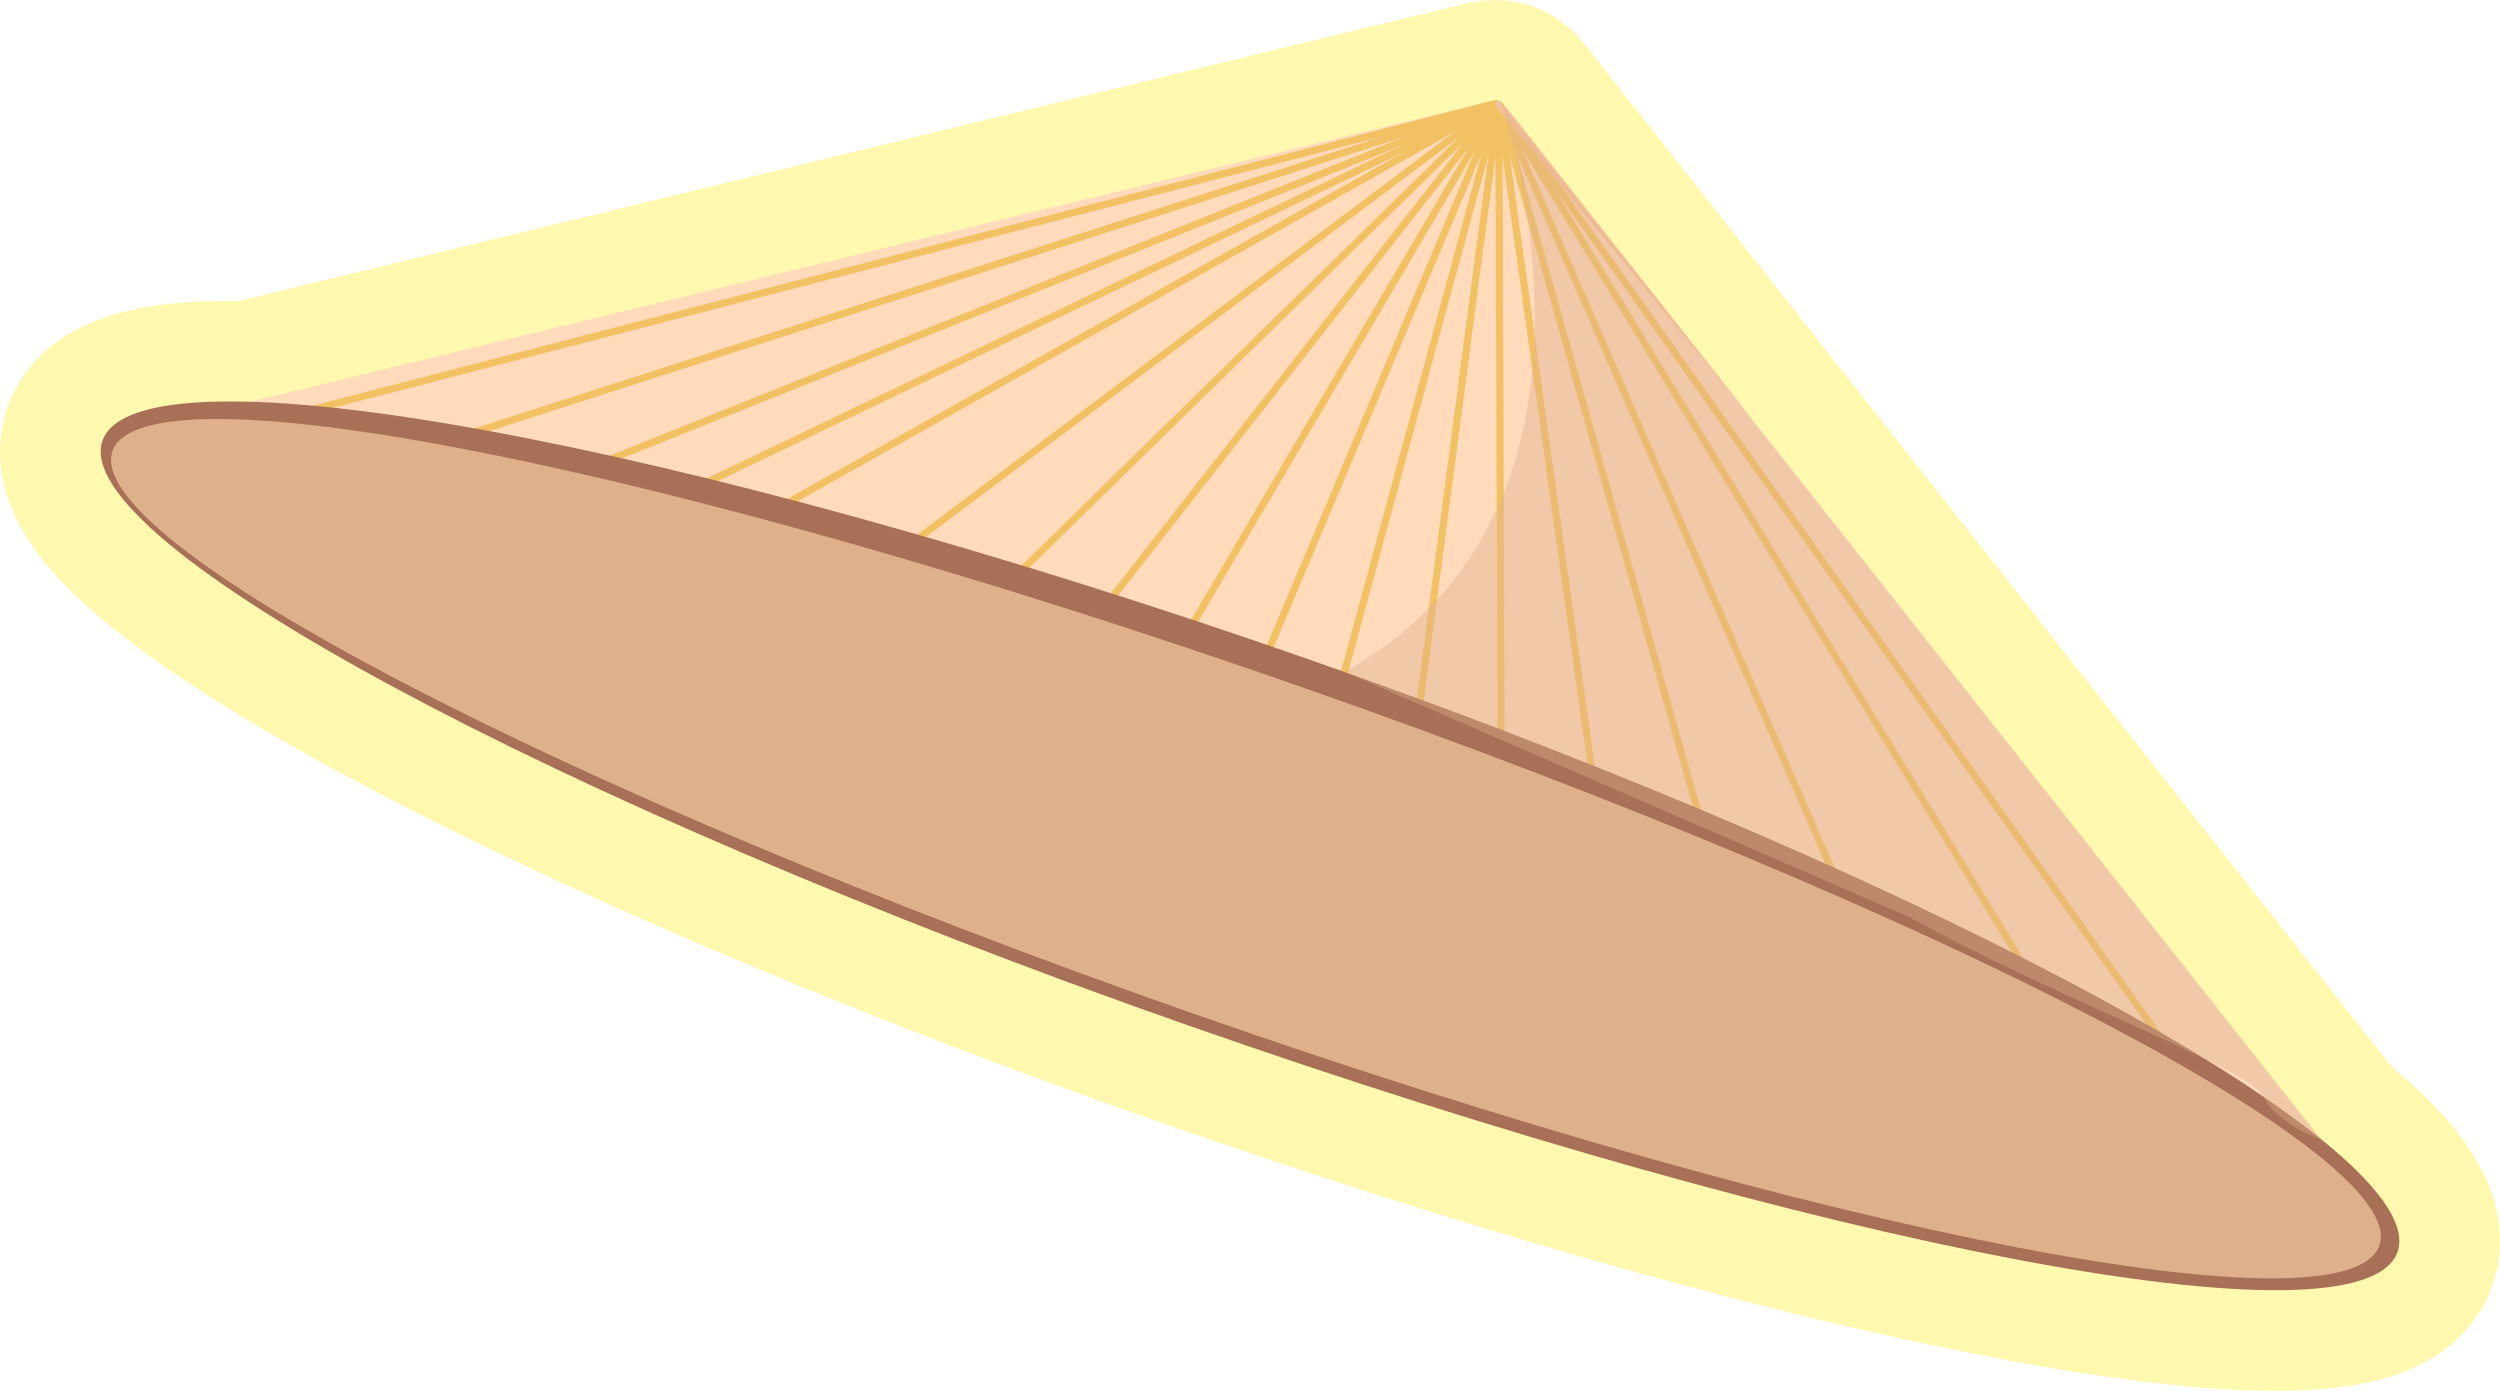 <?xml version="1.0" encoding="iso-8859-1"?>
<!-- Generator: Adobe Illustrator 16.0.0, SVG Export Plug-In . SVG Version: 6.00 Build 0)  -->
<!DOCTYPE svg PUBLIC "-//W3C//DTD SVG 1.1//EN" "http://www.w3.org/Graphics/SVG/1.1/DTD/svg11.dtd">
<svg version="1.1" id="&#x5716;&#x5C64;_1" xmlns="http://www.w3.org/2000/svg" xmlns:xlink="http://www.w3.org/1999/xlink" x="0px"
	 y="0px" width="161.424px" height="89.808px" viewBox="0 0 161.424 89.808" style="enable-background:new 0 0 161.424 89.808;"
	 xml:space="preserve">
<pattern  x="-217.748" y="-376.509" width="64.03" height="64.03" patternUnits="userSpaceOnUse" id="&#x65B0;&#x589E;&#x5716;&#x6A23;&#x8272;&#x7968;_2" viewBox="1.842 -65.872 64.03 64.03" style="overflow:visible;">
	<g>
		<polygon style="fill:none;" points="1.842,-65.872 65.872,-65.872 65.872,-1.842 1.842,-1.842 		"/>
		<g>
			<defs>
				<rect id="SVGID_1_" x="1.843" y="-65.872" width="64.03" height="64.03"/>
			</defs>
			<clipPath id="SVGID_2_">
				<use xlink:href="#SVGID_1_"  style="overflow:visible;"/>
			</clipPath>
			<g style="clip-path:url(#SVGID_2_);">
				<path style="fill:#FFFFFF;" d="M3.685-65.872c0,1.018-0.825,1.842-1.842,1.842S0-64.854,0-65.872s0.825-1.842,1.842-1.842
					S3.685-66.89,3.685-65.872z"/>
				<path style="fill:#FFFFFF;" d="M11.688-65.872c0,1.018-0.825,1.842-1.842,1.842s-1.842-0.825-1.842-1.842
					s0.825-1.842,1.842-1.842S11.688-66.89,11.688-65.872z"/>
				<path style="fill:#FFFFFF;" d="M19.692-65.872c0,1.018-0.825,1.842-1.842,1.842c-1.017,0-1.842-0.825-1.842-1.842
					s0.825-1.842,1.842-1.842C18.867-67.714,19.692-66.89,19.692-65.872z"/>
				<path style="fill:#FFFFFF;" d="M27.696-65.872c0,1.018-0.825,1.842-1.842,1.842s-1.842-0.825-1.842-1.842
					s0.825-1.842,1.842-1.842S27.696-66.89,27.696-65.872z"/>
				<path style="fill:#FFFFFF;" d="M35.7-65.872c0,1.018-0.825,1.842-1.842,1.842c-1.018,0-1.843-0.825-1.843-1.842
					s0.825-1.842,1.843-1.842C34.875-67.714,35.7-66.89,35.7-65.872z"/>
				<path style="fill:#FFFFFF;" d="M43.703-65.872c0,1.018-0.825,1.842-1.842,1.842s-1.842-0.825-1.842-1.842
					s0.825-1.842,1.842-1.842S43.703-66.89,43.703-65.872z"/>
				<path style="fill:#FFFFFF;" d="M51.707-65.872c0,1.018-0.825,1.842-1.842,1.842s-1.843-0.825-1.843-1.842
					s0.825-1.842,1.843-1.842S51.707-66.89,51.707-65.872z"/>
				<path style="fill:#FFFFFF;" d="M59.71-65.872c0,1.018-0.825,1.842-1.842,1.842s-1.842-0.825-1.842-1.842
					s0.825-1.842,1.842-1.842S59.71-66.89,59.71-65.872z"/>
				<path style="fill:#FFFFFF;" d="M67.714-65.872c0,1.018-0.825,1.842-1.842,1.842s-1.842-0.825-1.842-1.842
					s0.825-1.842,1.842-1.842S67.714-66.89,67.714-65.872z"/>
			</g>
			<g style="clip-path:url(#SVGID_2_);">
				<path style="fill:#FFFFFF;" d="M3.685-57.868c0,1.018-0.825,1.842-1.842,1.842S0-56.851,0-57.868s0.825-1.842,1.842-1.842
					S3.685-58.886,3.685-57.868z"/>
				<path style="fill:#FFFFFF;" d="M11.688-57.868c0,1.018-0.825,1.842-1.842,1.842s-1.842-0.825-1.842-1.842
					s0.825-1.842,1.842-1.842S11.688-58.886,11.688-57.868z"/>
				<path style="fill:#FFFFFF;" d="M19.692-57.868c0,1.018-0.825,1.842-1.842,1.842c-1.017,0-1.842-0.825-1.842-1.842
					s0.825-1.842,1.842-1.842C18.867-59.71,19.692-58.886,19.692-57.868z"/>
				<path style="fill:#FFFFFF;" d="M27.696-57.868c0,1.018-0.825,1.842-1.842,1.842s-1.842-0.825-1.842-1.842
					s0.825-1.842,1.842-1.842S27.696-58.886,27.696-57.868z"/>
				<path style="fill:#FFFFFF;" d="M35.7-57.868c0,1.018-0.825,1.842-1.842,1.842c-1.018,0-1.843-0.825-1.843-1.842
					s0.825-1.842,1.843-1.842C34.875-59.71,35.7-58.886,35.7-57.868z"/>
				<path style="fill:#FFFFFF;" d="M43.703-57.868c0,1.018-0.825,1.842-1.842,1.842s-1.842-0.825-1.842-1.842
					s0.825-1.842,1.842-1.842S43.703-58.886,43.703-57.868z"/>
				<path style="fill:#FFFFFF;" d="M51.707-57.868c0,1.018-0.825,1.842-1.842,1.842s-1.843-0.825-1.843-1.842
					s0.825-1.842,1.843-1.842S51.707-58.886,51.707-57.868z"/>
				<path style="fill:#FFFFFF;" d="M59.71-57.868c0,1.018-0.825,1.842-1.842,1.842s-1.842-0.825-1.842-1.842
					s0.825-1.842,1.842-1.842S59.71-58.886,59.71-57.868z"/>
				<path style="fill:#FFFFFF;" d="M67.714-57.868c0,1.018-0.825,1.842-1.842,1.842s-1.842-0.825-1.842-1.842
					s0.825-1.842,1.842-1.842S67.714-58.886,67.714-57.868z"/>
			</g>
			<g style="clip-path:url(#SVGID_2_);">
				<path style="fill:#FFFFFF;" d="M3.685-49.865c0,1.018-0.825,1.843-1.842,1.843S0-48.847,0-49.865s0.825-1.842,1.842-1.842
					S3.685-50.882,3.685-49.865z"/>
				<path style="fill:#FFFFFF;" d="M11.688-49.865c0,1.018-0.825,1.843-1.842,1.843s-1.842-0.825-1.842-1.843
					s0.825-1.842,1.842-1.842S11.688-50.882,11.688-49.865z"/>
				<path style="fill:#FFFFFF;" d="M19.692-49.865c0,1.018-0.825,1.843-1.842,1.843c-1.017,0-1.842-0.825-1.842-1.843
					s0.825-1.842,1.842-1.842C18.867-51.707,19.692-50.882,19.692-49.865z"/>
				<path style="fill:#FFFFFF;" d="M27.696-49.865c0,1.018-0.825,1.843-1.842,1.843s-1.842-0.825-1.842-1.843
					s0.825-1.842,1.842-1.842S27.696-50.882,27.696-49.865z"/>
				<path style="fill:#FFFFFF;" d="M35.7-49.865c0,1.018-0.825,1.843-1.842,1.843c-1.018,0-1.843-0.825-1.843-1.843
					s0.825-1.842,1.843-1.842C34.875-51.707,35.7-50.882,35.7-49.865z"/>
				<path style="fill:#FFFFFF;" d="M43.703-49.865c0,1.018-0.825,1.843-1.842,1.843s-1.842-0.825-1.842-1.843
					s0.825-1.842,1.842-1.842S43.703-50.882,43.703-49.865z"/>
				<path style="fill:#FFFFFF;" d="M51.707-49.865c0,1.018-0.825,1.843-1.842,1.843s-1.843-0.825-1.843-1.843
					s0.825-1.842,1.843-1.842S51.707-50.882,51.707-49.865z"/>
				<path style="fill:#FFFFFF;" d="M59.71-49.865c0,1.018-0.825,1.843-1.842,1.843s-1.842-0.825-1.842-1.843
					s0.825-1.842,1.842-1.842S59.71-50.882,59.71-49.865z"/>
				<path style="fill:#FFFFFF;" d="M67.714-49.865c0,1.018-0.825,1.843-1.842,1.843s-1.842-0.825-1.842-1.843
					s0.825-1.842,1.842-1.842S67.714-50.882,67.714-49.865z"/>
			</g>
			<g style="clip-path:url(#SVGID_2_);">
				<path style="fill:#FFFFFF;" d="M3.685-41.861c0,1.018-0.825,1.842-1.842,1.842S0-40.843,0-41.861s0.825-1.842,1.842-1.842
					S3.685-42.878,3.685-41.861z"/>
				<path style="fill:#FFFFFF;" d="M11.688-41.861c0,1.018-0.825,1.842-1.842,1.842s-1.842-0.825-1.842-1.842
					s0.825-1.842,1.842-1.842S11.688-42.878,11.688-41.861z"/>
				<path style="fill:#FFFFFF;" d="M19.692-41.861c0,1.018-0.825,1.842-1.842,1.842c-1.017,0-1.842-0.825-1.842-1.842
					s0.825-1.842,1.842-1.842C18.867-43.703,19.692-42.878,19.692-41.861z"/>
				<path style="fill:#FFFFFF;" d="M27.696-41.861c0,1.018-0.825,1.842-1.842,1.842s-1.842-0.825-1.842-1.842
					s0.825-1.842,1.842-1.842S27.696-42.878,27.696-41.861z"/>
				<path style="fill:#FFFFFF;" d="M35.7-41.861c0,1.018-0.825,1.842-1.842,1.842c-1.018,0-1.843-0.825-1.843-1.842
					s0.825-1.842,1.843-1.842C34.875-43.703,35.7-42.878,35.7-41.861z"/>
				<path style="fill:#FFFFFF;" d="M43.703-41.861c0,1.018-0.825,1.842-1.842,1.842s-1.842-0.825-1.842-1.842
					s0.825-1.842,1.842-1.842S43.703-42.878,43.703-41.861z"/>
				<path style="fill:#FFFFFF;" d="M51.707-41.861c0,1.018-0.825,1.842-1.842,1.842s-1.843-0.825-1.843-1.842
					s0.825-1.842,1.843-1.842S51.707-42.878,51.707-41.861z"/>
				<path style="fill:#FFFFFF;" d="M59.71-41.861c0,1.018-0.825,1.842-1.842,1.842s-1.842-0.825-1.842-1.842
					s0.825-1.842,1.842-1.842S59.71-42.878,59.71-41.861z"/>
				<path style="fill:#FFFFFF;" d="M67.714-41.861c0,1.018-0.825,1.842-1.842,1.842s-1.842-0.825-1.842-1.842
					s0.825-1.842,1.842-1.842S67.714-42.878,67.714-41.861z"/>
			</g>
			<g style="clip-path:url(#SVGID_2_);">
				<path style="fill:#FFFFFF;" d="M3.685-33.857c0,1.018-0.825,1.843-1.842,1.843S0-32.84,0-33.857C0-34.875,0.825-35.7,1.842-35.7
					S3.685-34.875,3.685-33.857z"/>
				<path style="fill:#FFFFFF;" d="M11.688-33.857c0,1.018-0.825,1.843-1.842,1.843s-1.842-0.825-1.842-1.843
					c0-1.017,0.825-1.842,1.842-1.842S11.688-34.875,11.688-33.857z"/>
				<path style="fill:#FFFFFF;" d="M19.692-33.857c0,1.018-0.825,1.843-1.842,1.843c-1.017,0-1.842-0.825-1.842-1.843
					c0-1.017,0.825-1.842,1.842-1.842C18.867-35.7,19.692-34.875,19.692-33.857z"/>
				<path style="fill:#FFFFFF;" d="M27.696-33.857c0,1.018-0.825,1.843-1.842,1.843s-1.842-0.825-1.842-1.843
					c0-1.017,0.825-1.842,1.842-1.842S27.696-34.875,27.696-33.857z"/>
				<path style="fill:#FFFFFF;" d="M35.7-33.857c0,1.018-0.825,1.843-1.842,1.843c-1.018,0-1.843-0.825-1.843-1.843
					c0-1.017,0.825-1.842,1.843-1.842C34.875-35.7,35.7-34.875,35.7-33.857z"/>
				<path style="fill:#FFFFFF;" d="M43.703-33.857c0,1.018-0.825,1.843-1.842,1.843s-1.842-0.825-1.842-1.843
					c0-1.017,0.825-1.842,1.842-1.842S43.703-34.875,43.703-33.857z"/>
				<path style="fill:#FFFFFF;" d="M51.707-33.857c0,1.018-0.825,1.843-1.842,1.843s-1.843-0.825-1.843-1.843
					c0-1.017,0.825-1.842,1.843-1.842S51.707-34.875,51.707-33.857z"/>
				<path style="fill:#FFFFFF;" d="M59.71-33.857c0,1.018-0.825,1.843-1.842,1.843s-1.842-0.825-1.842-1.843
					c0-1.017,0.825-1.842,1.842-1.842S59.71-34.875,59.71-33.857z"/>
				<path style="fill:#FFFFFF;" d="M67.714-33.857c0,1.018-0.825,1.843-1.842,1.843s-1.842-0.825-1.842-1.843
					c0-1.017,0.825-1.842,1.842-1.842S67.714-34.875,67.714-33.857z"/>
			</g>
			<g style="clip-path:url(#SVGID_2_);">
				<path style="fill:#FFFFFF;" d="M3.685-17.85c0,1.017-0.825,1.842-1.842,1.842S0-16.833,0-17.85c0-1.018,0.825-1.842,1.842-1.842
					S3.685-18.867,3.685-17.85z"/>
				<path style="fill:#FFFFFF;" d="M11.688-17.85c0,1.017-0.825,1.842-1.842,1.842s-1.842-0.825-1.842-1.842
					c0-1.018,0.825-1.842,1.842-1.842S11.688-18.867,11.688-17.85z"/>
				<path style="fill:#FFFFFF;" d="M19.692-17.85c0,1.017-0.825,1.842-1.842,1.842c-1.017,0-1.842-0.825-1.842-1.842
					c0-1.018,0.825-1.842,1.842-1.842C18.867-19.692,19.692-18.867,19.692-17.85z"/>
				<path style="fill:#FFFFFF;" d="M27.696-17.85c0,1.017-0.825,1.842-1.842,1.842s-1.842-0.825-1.842-1.842
					c0-1.018,0.825-1.842,1.842-1.842S27.696-18.867,27.696-17.85z"/>
				<path style="fill:#FFFFFF;" d="M35.7-17.85c0,1.017-0.825,1.842-1.842,1.842c-1.018,0-1.843-0.825-1.843-1.842
					c0-1.018,0.825-1.842,1.843-1.842C34.875-19.692,35.7-18.867,35.7-17.85z"/>
				<path style="fill:#FFFFFF;" d="M43.703-17.85c0,1.017-0.825,1.842-1.842,1.842s-1.842-0.825-1.842-1.842
					c0-1.018,0.825-1.842,1.842-1.842S43.703-18.867,43.703-17.85z"/>
				<path style="fill:#FFFFFF;" d="M51.707-17.85c0,1.017-0.825,1.842-1.842,1.842s-1.843-0.825-1.843-1.842
					c0-1.018,0.825-1.842,1.843-1.842S51.707-18.867,51.707-17.85z"/>
				<path style="fill:#FFFFFF;" d="M59.71-17.85c0,1.017-0.825,1.842-1.842,1.842s-1.842-0.825-1.842-1.842
					c0-1.018,0.825-1.842,1.842-1.842S59.71-18.867,59.71-17.85z"/>
				<path style="fill:#FFFFFF;" d="M67.714-17.85c0,1.017-0.825,1.842-1.842,1.842s-1.842-0.825-1.842-1.842
					c0-1.018,0.825-1.842,1.842-1.842S67.714-18.867,67.714-17.85z"/>
			</g>
			<g style="clip-path:url(#SVGID_2_);">
				<path style="fill:#FFFFFF;" d="M3.685-1.842C3.685-0.825,2.86,0,1.842,0S0-0.825,0-1.842s0.825-1.842,1.842-1.842
					S3.685-2.86,3.685-1.842z"/>
				<path style="fill:#FFFFFF;" d="M11.688-1.842C11.688-0.825,10.864,0,9.846,0S8.004-0.825,8.004-1.842s0.825-1.842,1.842-1.842
					S11.688-2.86,11.688-1.842z"/>
				<path style="fill:#FFFFFF;" d="M19.692-1.842C19.692-0.825,18.867,0,17.85,0c-1.017,0-1.842-0.825-1.842-1.842
					s0.825-1.842,1.842-1.842C18.867-3.685,19.692-2.86,19.692-1.842z"/>
				<path style="fill:#FFFFFF;" d="M27.696-1.842C27.696-0.825,26.871,0,25.854,0s-1.842-0.825-1.842-1.842s0.825-1.842,1.842-1.842
					S27.696-2.86,27.696-1.842z"/>
				<path style="fill:#FFFFFF;" d="M35.7-1.842C35.7-0.825,34.875,0,33.857,0c-1.018,0-1.843-0.825-1.843-1.842
					s0.825-1.842,1.843-1.842C34.875-3.685,35.7-2.86,35.7-1.842z"/>
				<path style="fill:#FFFFFF;" d="M43.703-1.842C43.703-0.825,42.878,0,41.861,0s-1.842-0.825-1.842-1.842s0.825-1.842,1.842-1.842
					S43.703-2.86,43.703-1.842z"/>
				<path style="fill:#FFFFFF;" d="M51.707-1.842C51.707-0.825,50.882,0,49.865,0s-1.843-0.825-1.843-1.842s0.825-1.842,1.843-1.842
					S51.707-2.86,51.707-1.842z"/>
				<path style="fill:#FFFFFF;" d="M59.71-1.842C59.71-0.825,58.886,0,57.868,0s-1.842-0.825-1.842-1.842s0.825-1.842,1.842-1.842
					S59.71-2.86,59.71-1.842z"/>
				<path style="fill:#FFFFFF;" d="M67.714-1.842C67.714-0.825,66.89,0,65.872,0S64.03-0.825,64.03-1.842s0.825-1.842,1.842-1.842
					S67.714-2.86,67.714-1.842z"/>
			</g>
			<g style="clip-path:url(#SVGID_2_);">
				<path style="fill:#FFFFFF;" d="M3.685-9.846c0,1.018-0.825,1.842-1.842,1.842S0-8.829,0-9.846s0.825-1.842,1.842-1.842
					S3.685-10.864,3.685-9.846z"/>
				<path style="fill:#FFFFFF;" d="M11.688-9.846c0,1.018-0.825,1.842-1.842,1.842S8.004-8.829,8.004-9.846s0.825-1.842,1.842-1.842
					S11.688-10.864,11.688-9.846z"/>
				<path style="fill:#FFFFFF;" d="M19.692-9.846c0,1.018-0.825,1.842-1.842,1.842c-1.017,0-1.842-0.825-1.842-1.842
					s0.825-1.842,1.842-1.842C18.867-11.688,19.692-10.864,19.692-9.846z"/>
				<path style="fill:#FFFFFF;" d="M27.696-9.846c0,1.018-0.825,1.842-1.842,1.842s-1.842-0.825-1.842-1.842
					s0.825-1.842,1.842-1.842S27.696-10.864,27.696-9.846z"/>
				<path style="fill:#FFFFFF;" d="M35.7-9.846c0,1.018-0.825,1.842-1.842,1.842c-1.018,0-1.843-0.825-1.843-1.842
					s0.825-1.842,1.843-1.842C34.875-11.688,35.7-10.864,35.7-9.846z"/>
				<path style="fill:#FFFFFF;" d="M43.703-9.846c0,1.018-0.825,1.842-1.842,1.842s-1.842-0.825-1.842-1.842
					s0.825-1.842,1.842-1.842S43.703-10.864,43.703-9.846z"/>
				<path style="fill:#FFFFFF;" d="M51.707-9.846c0,1.018-0.825,1.842-1.842,1.842s-1.843-0.825-1.843-1.842
					s0.825-1.842,1.843-1.842S51.707-10.864,51.707-9.846z"/>
				<path style="fill:#FFFFFF;" d="M59.71-9.846c0,1.018-0.825,1.842-1.842,1.842s-1.842-0.825-1.842-1.842s0.825-1.842,1.842-1.842
					S59.71-10.864,59.71-9.846z"/>
				<path style="fill:#FFFFFF;" d="M67.714-9.846c0,1.018-0.825,1.842-1.842,1.842S64.03-8.829,64.03-9.846s0.825-1.842,1.842-1.842
					S67.714-10.864,67.714-9.846z"/>
			</g>
			<g style="clip-path:url(#SVGID_2_);">
				<path style="fill:#FFFFFF;" d="M3.685-25.854c0,1.018-0.825,1.842-1.842,1.842S0-24.836,0-25.854s0.825-1.842,1.842-1.842
					S3.685-26.871,3.685-25.854z"/>
				<path style="fill:#FFFFFF;" d="M11.688-25.854c0,1.018-0.825,1.842-1.842,1.842s-1.842-0.825-1.842-1.842
					s0.825-1.842,1.842-1.842S11.688-26.871,11.688-25.854z"/>
				<path style="fill:#FFFFFF;" d="M19.692-25.854c0,1.018-0.825,1.842-1.842,1.842c-1.017,0-1.842-0.825-1.842-1.842
					s0.825-1.842,1.842-1.842C18.867-27.696,19.692-26.871,19.692-25.854z"/>
				<path style="fill:#FFFFFF;" d="M27.696-25.854c0,1.018-0.825,1.842-1.842,1.842s-1.842-0.825-1.842-1.842
					s0.825-1.842,1.842-1.842S27.696-26.871,27.696-25.854z"/>
				<path style="fill:#FFFFFF;" d="M35.7-25.854c0,1.018-0.825,1.842-1.842,1.842c-1.018,0-1.843-0.825-1.843-1.842
					s0.825-1.842,1.843-1.842C34.875-27.696,35.7-26.871,35.7-25.854z"/>
				<path style="fill:#FFFFFF;" d="M43.703-25.854c0,1.018-0.825,1.842-1.842,1.842s-1.842-0.825-1.842-1.842
					s0.825-1.842,1.842-1.842S43.703-26.871,43.703-25.854z"/>
				<path style="fill:#FFFFFF;" d="M51.707-25.854c0,1.018-0.825,1.842-1.842,1.842s-1.843-0.825-1.843-1.842
					s0.825-1.842,1.843-1.842S51.707-26.871,51.707-25.854z"/>
				<path style="fill:#FFFFFF;" d="M59.71-25.854c0,1.018-0.825,1.842-1.842,1.842s-1.842-0.825-1.842-1.842
					s0.825-1.842,1.842-1.842S59.71-26.871,59.71-25.854z"/>
				<path style="fill:#FFFFFF;" d="M67.714-25.854c0,1.018-0.825,1.842-1.842,1.842s-1.842-0.825-1.842-1.842
					s0.825-1.842,1.842-1.842S67.714-26.871,67.714-25.854z"/>
			</g>
		</g>
	</g>
</pattern>
<pattern  x="-217.748" y="-376.509" width="81.069" height="80.986" patternUnits="userSpaceOnUse" id="&#x65B0;&#x589E;&#x5716;&#x6A23;&#x8272;&#x7968;_6" viewBox="0 -80.986 81.069 80.986" style="overflow:visible;">
	<g>
		<polygon style="fill:none;" points="0,0 81.069,0 81.069,-80.986 0,-80.986 		"/>
		<polygon style="fill:#FFFFFF;" points="72.673,-80.986 81.069,-80.986 81.069,0 72.673,0 		"/>
		<polygon style="fill:#FFFFFF;" points="58.138,-80.986 66.534,-80.986 66.534,0 58.138,0 		"/>
		<polygon style="fill:#FFFFFF;" points="43.604,-80.986 52,-80.986 52,0 43.604,0 		"/>
		<polygon style="fill:#FFFFFF;" points="29.069,-80.986 37.465,-80.986 37.465,0 29.069,0 		"/>
		<polygon style="fill:#FFFFFF;" points="14.535,-80.986 22.931,-80.986 22.931,0 14.535,0 		"/>
		<polygon style="fill:#FFFFFF;" points="0,-80.986 8.396,-80.986 8.396,0 0,0 		"/>
	</g>
</pattern>
<g>
	<g>
		<g>
			<defs>
				<path id="SVGID_3_" d="M95.948,6.604L8.263,27.856l145.812,51.107L97.395,7.102C96.881,6.461,96.743,6.4,95.948,6.604z"/>
			</defs>
			<use xlink:href="#SVGID_3_"  style="overflow:visible;fill:#FFF9B0;"/>
			<clipPath id="SVGID_4_">
				<use xlink:href="#SVGID_3_"  style="overflow:visible;"/>
			</clipPath>
			
				<path style="clip-path:url(#SVGID_4_);fill:#FFF9B0;stroke:#FFF9B0;stroke-width:13;stroke-linecap:round;stroke-linejoin:round;stroke-miterlimit:10;" d="
				M95.948,6.604L8.263,27.856l145.812,51.107L98.715,7.452C98.201,6.812,96.743,6.4,95.948,6.604z"/>
			<g style="clip-path:url(#SVGID_4_);">
				<g>
					
						<path style="fill:#FFF9B0;stroke:#FFF9B0;stroke-width:13;stroke-linecap:round;stroke-linejoin:round;stroke-miterlimit:10;" d="
						M8.913,29.545c-0.07-0.025-0.127-0.082-0.146-0.16c-0.032-0.123,0.042-0.248,0.165-0.279L96.856,6.368
						c0.123-0.032,0.249,0.042,0.28,0.165c0.032,0.123-0.042,0.248-0.165,0.28L9.047,29.551C9.001,29.563,8.954,29.559,8.913,29.545
						z"/>
				</g>
				<g>
					
						<path style="fill:#FFF9B0;stroke:#FFF9B0;stroke-width:13;stroke-linecap:round;stroke-linejoin:round;stroke-miterlimit:10;" d="
						M17.153,32.433c-0.064-0.022-0.119-0.075-0.143-0.146c-0.039-0.12,0.027-0.25,0.148-0.289L96.837,6.37
						c0.119-0.039,0.25,0.026,0.289,0.148c0.039,0.12-0.027,0.25-0.148,0.288L17.3,32.435C17.251,32.452,17.199,32.45,17.153,32.433
						z"/>
				</g>
				<g>
					
						<path style="fill:#FFF9B0;stroke:#FFF9B0;stroke-width:13;stroke-linecap:round;stroke-linejoin:round;stroke-miterlimit:10;" d="
						M23.708,36.138c-0.06-0.021-0.111-0.067-0.137-0.131c-0.047-0.118,0.01-0.252,0.128-0.3L96.813,6.373
						c0.117-0.047,0.252,0.01,0.299,0.128c0.048,0.117-0.01,0.252-0.127,0.299L23.87,36.135
						C23.816,36.157,23.759,36.156,23.708,36.138z"/>
				</g>
				<g>
					
						<path style="fill:#FFF9B0;stroke:#FFF9B0;stroke-width:13;stroke-linecap:round;stroke-linejoin:round;stroke-miterlimit:10;" d="
						M25.866,40.801c-0.056-0.02-0.104-0.061-0.132-0.117c-0.054-0.114-0.007-0.252,0.108-0.307l70.949-34
						c0.114-0.055,0.252-0.007,0.307,0.108c0.055,0.114,0.007,0.251-0.107,0.306l-70.949,34
						C25.984,40.819,25.922,40.821,25.866,40.801z"/>
				</g>
				<g>
					
						<path style="fill:#FFF9B0;stroke:#FFF9B0;stroke-width:13;stroke-linecap:round;stroke-linejoin:round;stroke-miterlimit:10;" d="
						M28.329,45.31c-0.051-0.019-0.096-0.054-0.124-0.104c-0.062-0.11-0.022-0.251,0.088-0.313l68.479-38.51
						c0.11-0.062,0.251-0.022,0.313,0.088c0.063,0.11,0.022,0.251-0.088,0.313l-68.478,38.51
						C28.458,45.327,28.39,45.331,28.329,45.31z"/>
				</g>
				<g>
					
						<path style="fill:#FFF9B0;stroke:#FFF9B0;stroke-width:13;stroke-linecap:round;stroke-linejoin:round;stroke-miterlimit:10;" d="
						M34.13,53.785c-0.042-0.015-0.08-0.041-0.108-0.079c-0.076-0.102-0.056-0.245,0.046-0.321L96.731,6.4
						c0.101-0.076,0.244-0.056,0.321,0.046c0.076,0.102,0.056,0.246-0.046,0.322L34.343,53.751
						C34.279,53.799,34.199,53.809,34.13,53.785z"/>
				</g>
				<g>
					
						<path style="fill:#FFF9B0;stroke:#FFF9B0;stroke-width:13;stroke-linecap:round;stroke-linejoin:round;stroke-miterlimit:10;" d="
						M41.006,61.413c-0.033-0.012-0.063-0.03-0.089-0.056c-0.088-0.091-0.087-0.236,0.004-0.325l55.771-54.61
						c0.091-0.089,0.237-0.086,0.325,0.004c0.089,0.091,0.087,0.236-0.004,0.325L41.242,61.36
						C41.178,61.423,41.085,61.441,41.006,61.413z"/>
				</g>
				<g>
					
						<path style="fill:#FFF9B0;stroke:#FFF9B0;stroke-width:13;stroke-linecap:round;stroke-linejoin:round;stroke-miterlimit:10;" d="
						M48.836,68.057c-0.022-0.008-0.046-0.02-0.065-0.035c-0.1-0.078-0.118-0.223-0.039-0.323L96.657,6.448
						c0.077-0.1,0.223-0.117,0.322-0.039s0.118,0.223,0.039,0.323L49.093,67.983C49.03,68.062,48.926,68.089,48.836,68.057z"/>
				</g>
				<g>
					
						<path style="fill:#FFF9B0;stroke:#FFF9B0;stroke-width:13;stroke-linecap:round;stroke-linejoin:round;stroke-miterlimit:10;" d="
						M57.481,73.602c-0.015-0.006-0.028-0.012-0.041-0.02c-0.109-0.064-0.146-0.205-0.082-0.314L96.626,6.479
						c0.063-0.109,0.206-0.145,0.314-0.081c0.109,0.063,0.146,0.205,0.081,0.314L57.755,73.5
						C57.698,73.597,57.582,73.637,57.481,73.602z"/>
				</g>
				<g>
					
						<path style="fill:#FFF9B0;stroke:#FFF9B0;stroke-width:13;stroke-linecap:round;stroke-linejoin:round;stroke-miterlimit:10;" d="
						M66.786,77.946c-0.13-0.055-0.185-0.189-0.136-0.307L96.599,6.514c0.049-0.117,0.195-0.168,0.301-0.122
						c0.117,0.05,0.172,0.184,0.123,0.301L67.074,77.818C67.026,77.93,66.9,77.985,66.786,77.946z"/>
				</g>
				<g>
					
						<path style="fill:#FFF9B0;stroke:#FFF9B0;stroke-width:13;stroke-linecap:round;stroke-linejoin:round;stroke-miterlimit:10;" d="
						M76.587,81.012c-0.113-0.039-0.177-0.16-0.146-0.277L96.576,6.553c0.033-0.122,0.159-0.195,0.282-0.161
						c0.132,0.037,0.195,0.159,0.161,0.281L76.886,80.856c-0.033,0.122-0.16,0.194-0.282,0.161
						C76.598,81.016,76.593,81.014,76.587,81.012z"/>
				</g>
				<g>
					
						<path style="fill:#FFF9B0;stroke:#FFF9B0;stroke-width:13;stroke-linecap:round;stroke-linejoin:round;stroke-miterlimit:10;" d="
						M86.709,82.748c-0.101-0.035-0.166-0.137-0.151-0.247L96.559,6.594c0.017-0.125,0.133-0.215,0.258-0.197
						c0.128,0.016,0.215,0.132,0.198,0.258L87.014,82.561c-0.017,0.126-0.132,0.215-0.258,0.197
						C86.739,82.756,86.724,82.752,86.709,82.748z"/>
				</g>
				<g>
					
						<path style="fill:#FFF9B0;stroke:#FFF9B0;stroke-width:13;stroke-linecap:round;stroke-linejoin:round;stroke-miterlimit:10;" d="
						M96.972,83.121c-0.089-0.031-0.153-0.116-0.153-0.216L96.548,6.637c0-0.126,0.102-0.229,0.229-0.23
						c0.125-0.001,0.23,0.103,0.231,0.229l0.271,76.267c0,0.127-0.103,0.23-0.229,0.23C97.022,83.133,96.996,83.129,96.972,83.121z"
						/>
				</g>
				<g>
					
						<path style="fill:#FFF9B0;stroke:#FFF9B0;stroke-width:13;stroke-linecap:round;stroke-linejoin:round;stroke-miterlimit:10;" d="
						M107.193,82.125c-0.078-0.027-0.139-0.097-0.151-0.185l-10.5-75.258c-0.018-0.125,0.07-0.241,0.196-0.259
						s0.242,0.069,0.259,0.195l10.5,75.257c0.018,0.127-0.07,0.242-0.196,0.26C107.264,82.141,107.228,82.136,107.193,82.125z"/>
				</g>
				<g>
					
						<path style="fill:#FFF9B0;stroke:#FFF9B0;stroke-width:13;stroke-linecap:round;stroke-linejoin:round;stroke-miterlimit:10;" d="
						M117.191,79.778c-0.068-0.024-0.124-0.08-0.146-0.155L96.544,6.727c-0.035-0.122,0.036-0.248,0.158-0.283
						c0.122-0.033,0.25,0.037,0.283,0.159l20.503,72.896c0.035,0.122-0.037,0.249-0.159,0.283
						C117.282,79.795,117.234,79.792,117.191,79.778z"/>
				</g>
				<g>
					
						<path style="fill:#FFF9B0;stroke:#FFF9B0;stroke-width:13;stroke-linecap:round;stroke-linejoin:round;stroke-miterlimit:10;" d="
						M126.788,76.121c-0.059-0.021-0.108-0.064-0.135-0.126L96.55,6.772c-0.051-0.116,0.003-0.252,0.119-0.303
						s0.252,0.002,0.303,0.119l30.104,69.224c0.05,0.116-0.004,0.251-0.119,0.302C126.9,76.138,126.841,76.139,126.788,76.121z"/>
				</g>
				<g>
					
						<path style="fill:#FFF9B0;stroke:#FFF9B0;stroke-width:13;stroke-linecap:round;stroke-linejoin:round;stroke-miterlimit:10;" d="
						M138.44,75.431c-0.049-0.017-0.092-0.05-0.12-0.098L96.563,6.815C96.497,6.708,96.531,6.566,96.64,6.5
						c0.108-0.065,0.249-0.032,0.315,0.077l41.757,68.518c0.066,0.108,0.031,0.25-0.076,0.316
						C138.574,75.448,138.503,75.454,138.44,75.431z"/>
				</g>
				<g>
					
						<path style="fill:#FFF9B0;stroke:#FFF9B0;stroke-width:13;stroke-linecap:round;stroke-linejoin:round;stroke-miterlimit:10;" d="
						M148.826,80.533c-0.043-0.016-0.082-0.044-0.11-0.084L96.571,6.836c-0.073-0.104-0.049-0.247,0.055-0.32
						s0.248-0.049,0.32,0.055l52.144,73.612c0.073,0.104,0.05,0.247-0.055,0.32C148.973,80.548,148.895,80.556,148.826,80.533z"/>
				</g>
			</g>
			<g style="clip-path:url(#SVGID_4_);">
				
					<path style="fill:#FFF9B0;stroke:#FFF9B0;stroke-width:13;stroke-linecap:round;stroke-linejoin:round;stroke-miterlimit:10;" d="
					M155.682,78.971c-0.039-0.014-0.074-0.037-0.103-0.072L96.581,6.857c-0.08-0.099-0.065-0.243,0.033-0.323
					c0.098-0.08,0.242-0.066,0.323,0.032l58.997,72.042c0.081,0.099,0.066,0.243-0.031,0.324
					C155.839,78.984,155.754,78.997,155.682,78.971z"/>
			</g>
			
				<use xlink:href="#SVGID_3_"  style="overflow:visible;fill:none;stroke:#FFF9B0;stroke-width:13;stroke-linecap:round;stroke-linejoin:round;stroke-miterlimit:10;"/>
		</g>
		<path style="fill:#FFF9B0;stroke:#FFF9B0;stroke-width:13;stroke-linecap:round;stroke-linejoin:round;stroke-miterlimit:10;" d="
			M154.808,80.837c2.272-6.484-28.921-23.759-69.892-38.119c-40.972-14.36-76.027-20.745-78.3-14.261
			C4.343,34.942,35.715,51.839,76.686,66.2C117.656,80.561,152.534,87.322,154.808,80.837z"/>
		<g>
			<defs>
				<path id="SVGID_5_" d="M153.633,80.426c2.028-5.788-28.354-21.609-69.326-35.97C43.336,30.096,9.29,23.334,7.262,29.124
					C5.233,34.912,35.989,51.057,76.96,65.417S151.604,86.214,153.633,80.426z"/>
			</defs>
			<use xlink:href="#SVGID_5_"  style="overflow:visible;fill:#FFF9B0;"/>
			<clipPath id="SVGID_6_">
				<use xlink:href="#SVGID_5_"  style="overflow:visible;"/>
			</clipPath>
			
				<path style="clip-path:url(#SVGID_6_);fill:#FFF9B0;stroke:#FFF9B0;stroke-width:13;stroke-linecap:round;stroke-linejoin:round;stroke-miterlimit:10;" d="
				M153.633,80.426c2.028-5.788-28.354-21.609-69.326-35.97C43.336,30.096,9.29,23.334,7.262,29.124
				C5.233,34.912,35.989,51.057,76.96,65.417S151.604,86.214,153.633,80.426z"/>
			
				<use xlink:href="#SVGID_5_"  style="overflow:visible;fill:none;stroke:#FFF9B0;stroke-width:13;stroke-linecap:round;stroke-linejoin:round;stroke-miterlimit:10;"/>
		</g>
		<g style="opacity:0.23;">
			<defs>
				<path id="SVGID_7_" style="opacity:0.23;" d="M153.633,80.426c2.028-5.788-28.354-21.609-69.326-35.97
					C43.336,30.096,9.29,23.334,7.262,29.124C5.233,34.912,35.989,51.057,76.96,65.417S151.604,86.214,153.633,80.426z"/>
			</defs>
			<use xlink:href="#SVGID_7_"  style="overflow:visible;fill:#FFF9B0;"/>
			<clipPath id="SVGID_8_">
				<use xlink:href="#SVGID_7_"  style="overflow:visible;"/>
			</clipPath>
			
				<path style="clip-path:url(#SVGID_8_);fill:#FFF9B0;stroke:#FFF9B0;stroke-width:13;stroke-linecap:round;stroke-linejoin:round;stroke-miterlimit:10;" d="
				M153.633,80.426c2.028-5.788-28.354-21.609-69.326-35.97C43.336,30.096,9.29,23.334,7.262,29.124
				C5.233,34.912,35.989,51.057,76.96,65.417S151.604,86.214,153.633,80.426z"/>
			
				<use xlink:href="#SVGID_7_"  style="overflow:visible;fill:none;stroke:#FFF9B0;stroke-width:13;stroke-linecap:round;stroke-linejoin:round;stroke-miterlimit:10;"/>
		</g>
		
			<path style="opacity:0.39;fill:#FFF9B0;stroke:#FFF9B0;stroke-width:13;stroke-linecap:round;stroke-linejoin:round;stroke-miterlimit:10;" d="
			M96.868,6.584c0,0,9.291,26.036-10.051,36.8l36.466,15.837c9.779,5.395,21.917,9.726,22.847,11.579
			c0.929,1.853,3.789,2.796,3.789,2.796L96.868,6.584z"/>
		
			<path style="opacity:0.11;fill:#FFF9B0;stroke:#FFF9B0;stroke-width:13;stroke-linecap:round;stroke-linejoin:round;stroke-miterlimit:10;" d="
			M96.868,6.584c0,0,9.291,26.036-10.051,36.8l36.466,15.837c9.779,5.395,21.917,9.726,22.847,11.579
			c0.929,1.853,3.789,2.796,3.789,2.796L96.868,6.584z"/>
	</g>
	<g>
		<g>
			<defs>
				<path id="SVGID_9_" d="M95.948,6.604L8.263,27.856l145.812,51.107L97.395,7.102C96.881,6.461,96.743,6.4,95.948,6.604z"/>
			</defs>
			<clipPath id="SVGID_10_">
				<use xlink:href="#SVGID_9_"  style="overflow:visible;"/>
			</clipPath>
			<path style="clip-path:url(#SVGID_10_);fill:#FFDABB;" d="M95.948,6.604L8.263,27.856l145.812,51.107L98.715,7.452
				C98.201,6.812,96.743,6.4,95.948,6.604z"/>
			<g style="clip-path:url(#SVGID_10_);">
				<g>
					<path style="fill:#F2C163;" d="M8.913,29.545c-0.07-0.025-0.127-0.082-0.146-0.16c-0.032-0.123,0.042-0.248,0.165-0.279
						L96.856,6.368c0.123-0.032,0.249,0.042,0.28,0.165c0.032,0.123-0.042,0.248-0.165,0.28L9.047,29.551
						C9.001,29.563,8.954,29.559,8.913,29.545z"/>
				</g>
				<g>
					<path style="fill:#F2C163;" d="M17.153,32.433c-0.064-0.022-0.119-0.075-0.143-0.146c-0.039-0.12,0.027-0.25,0.148-0.289
						L96.837,6.37c0.119-0.039,0.25,0.026,0.289,0.148c0.039,0.12-0.027,0.25-0.148,0.288L17.3,32.435
						C17.251,32.452,17.199,32.45,17.153,32.433z"/>
				</g>
				<g>
					<path style="fill:#F2C163;" d="M23.708,36.138c-0.06-0.021-0.111-0.067-0.137-0.131c-0.047-0.118,0.01-0.252,0.128-0.3
						L96.813,6.373c0.117-0.047,0.252,0.01,0.299,0.128c0.048,0.117-0.01,0.252-0.127,0.299L23.87,36.135
						C23.816,36.157,23.759,36.156,23.708,36.138z"/>
				</g>
				<g>
					<path style="fill:#F2C163;" d="M25.866,40.801c-0.056-0.02-0.104-0.061-0.132-0.117c-0.054-0.114-0.007-0.252,0.108-0.307
						l70.949-34c0.114-0.055,0.252-0.007,0.307,0.108c0.055,0.114,0.007,0.251-0.107,0.306l-70.949,34
						C25.984,40.819,25.922,40.821,25.866,40.801z"/>
				</g>
				<g>
					<path style="fill:#F2C163;" d="M28.329,45.31c-0.051-0.019-0.096-0.054-0.124-0.104c-0.062-0.11-0.022-0.251,0.088-0.313
						l68.479-38.51c0.11-0.062,0.251-0.022,0.313,0.088c0.063,0.11,0.022,0.251-0.088,0.313l-68.478,38.51
						C28.458,45.327,28.39,45.331,28.329,45.31z"/>
				</g>
				<g>
					<path style="fill:#F2C163;" d="M34.13,53.785c-0.042-0.015-0.08-0.041-0.108-0.079c-0.076-0.102-0.056-0.245,0.046-0.321
						L96.731,6.4c0.101-0.076,0.244-0.056,0.321,0.046c0.076,0.102,0.056,0.246-0.046,0.322L34.343,53.751
						C34.279,53.799,34.199,53.809,34.13,53.785z"/>
				</g>
				<g>
					<path style="fill:#F2C163;" d="M41.006,61.413c-0.033-0.012-0.063-0.03-0.089-0.056c-0.088-0.091-0.087-0.236,0.004-0.325
						l55.771-54.61c0.091-0.089,0.237-0.086,0.325,0.004c0.089,0.091,0.087,0.236-0.004,0.325L41.242,61.36
						C41.178,61.423,41.085,61.441,41.006,61.413z"/>
				</g>
				<g>
					<path style="fill:#F2C163;" d="M48.836,68.057c-0.022-0.008-0.046-0.02-0.065-0.035c-0.1-0.078-0.118-0.223-0.039-0.323
						L96.657,6.448c0.077-0.1,0.223-0.117,0.322-0.039s0.118,0.223,0.039,0.323L49.093,67.983
						C49.03,68.062,48.926,68.089,48.836,68.057z"/>
				</g>
				<g>
					<path style="fill:#F2C163;" d="M57.481,73.602c-0.015-0.006-0.028-0.012-0.041-0.02c-0.109-0.064-0.146-0.205-0.082-0.314
						L96.626,6.479c0.063-0.109,0.206-0.145,0.314-0.081c0.109,0.063,0.146,0.205,0.081,0.314L57.755,73.5
						C57.698,73.597,57.582,73.637,57.481,73.602z"/>
				</g>
				<g>
					<path style="fill:#F2C163;" d="M66.786,77.946c-0.13-0.055-0.185-0.189-0.136-0.307L96.599,6.514
						c0.049-0.117,0.195-0.168,0.301-0.122c0.117,0.05,0.172,0.184,0.123,0.301L67.074,77.818
						C67.026,77.93,66.9,77.985,66.786,77.946z"/>
				</g>
				<g>
					<path style="fill:#F2C163;" d="M76.587,81.012c-0.113-0.039-0.177-0.16-0.146-0.277L96.576,6.553
						c0.033-0.122,0.159-0.195,0.282-0.161c0.132,0.037,0.195,0.159,0.161,0.281L76.886,80.856c-0.033,0.122-0.16,0.194-0.282,0.161
						C76.598,81.016,76.593,81.014,76.587,81.012z"/>
				</g>
				<g>
					<path style="fill:#F2C163;" d="M86.709,82.748c-0.101-0.035-0.166-0.137-0.151-0.247L96.559,6.594
						c0.017-0.125,0.133-0.215,0.258-0.197c0.128,0.016,0.215,0.132,0.198,0.258L87.014,82.561
						c-0.017,0.126-0.132,0.215-0.258,0.197C86.739,82.756,86.724,82.752,86.709,82.748z"/>
				</g>
				<g>
					<path style="fill:#F2C163;" d="M96.972,83.121c-0.089-0.031-0.153-0.116-0.153-0.216L96.548,6.637
						c0-0.126,0.102-0.229,0.229-0.23c0.125-0.001,0.23,0.103,0.231,0.229l0.271,76.267c0,0.127-0.103,0.23-0.229,0.23
						C97.022,83.133,96.996,83.129,96.972,83.121z"/>
				</g>
				<g>
					<path style="fill:#F2C163;" d="M107.193,82.125c-0.078-0.027-0.139-0.097-0.151-0.185l-10.5-75.258
						c-0.018-0.125,0.07-0.241,0.196-0.259s0.242,0.069,0.259,0.195l10.5,75.257c0.018,0.127-0.07,0.242-0.196,0.26
						C107.264,82.141,107.228,82.136,107.193,82.125z"/>
				</g>
				<g>
					<path style="fill:#F2C163;" d="M117.191,79.778c-0.068-0.024-0.124-0.08-0.146-0.155L96.544,6.727
						c-0.035-0.122,0.036-0.248,0.158-0.283c0.122-0.033,0.25,0.037,0.283,0.159l20.503,72.896c0.035,0.122-0.037,0.249-0.159,0.283
						C117.282,79.795,117.234,79.792,117.191,79.778z"/>
				</g>
				<g>
					<path style="fill:#F2C163;" d="M126.788,76.121c-0.059-0.021-0.108-0.064-0.135-0.126L96.55,6.772
						c-0.051-0.116,0.003-0.252,0.119-0.303s0.252,0.002,0.303,0.119l30.104,69.224c0.05,0.116-0.004,0.251-0.119,0.302
						C126.9,76.138,126.841,76.139,126.788,76.121z"/>
				</g>
				<g>
					<path style="fill:#F2C163;" d="M138.44,75.431c-0.049-0.017-0.092-0.05-0.12-0.098L96.563,6.815
						C96.497,6.708,96.531,6.566,96.64,6.5c0.108-0.065,0.249-0.032,0.315,0.077l41.757,68.518c0.066,0.108,0.031,0.25-0.076,0.316
						C138.574,75.448,138.503,75.454,138.44,75.431z"/>
				</g>
				<g>
					<path style="fill:#F2C163;" d="M148.826,80.533c-0.043-0.016-0.082-0.044-0.11-0.084L96.571,6.836
						c-0.073-0.104-0.049-0.247,0.055-0.32s0.248-0.049,0.32,0.055l52.144,73.612c0.073,0.104,0.05,0.247-0.055,0.32
						C148.973,80.548,148.895,80.556,148.826,80.533z"/>
				</g>
			</g>
			<g style="clip-path:url(#SVGID_10_);">
				<path style="fill:#F5C299;" d="M155.682,78.971c-0.039-0.014-0.074-0.037-0.103-0.072L96.581,6.857
					c-0.08-0.099-0.065-0.243,0.033-0.323c0.098-0.08,0.242-0.066,0.323,0.032l58.997,72.042c0.081,0.099,0.066,0.243-0.031,0.324
					C155.839,78.984,155.754,78.997,155.682,78.971z"/>
			</g>
		</g>
		<path style="fill:#A87057;" d="M154.808,80.837c2.272-6.484-28.921-23.759-69.892-38.119c-40.972-14.36-76.027-20.745-78.3-14.261
			C4.343,34.942,35.715,51.839,76.686,66.2C117.656,80.561,152.534,87.322,154.808,80.837z"/>
		<g>
			<defs>
				<path id="SVGID_11_" d="M153.633,80.426c2.028-5.788-28.354-21.609-69.326-35.97C43.336,30.096,9.29,23.334,7.262,29.124
					C5.233,34.912,35.989,51.057,76.96,65.417S151.604,86.214,153.633,80.426z"/>
			</defs>
			<clipPath id="SVGID_12_">
				<use xlink:href="#SVGID_11_"  style="overflow:visible;"/>
			</clipPath>
			<path style="clip-path:url(#SVGID_12_);fill:#DEB08B;" d="M153.633,80.426c2.028-5.788-28.354-21.609-69.326-35.97
				C43.336,30.096,9.29,23.334,7.262,29.124C5.233,34.912,35.989,51.057,76.96,65.417S151.604,86.214,153.633,80.426z"/>
		</g>
		<g style="opacity:0.23;">
			<defs>
				<path id="SVGID_13_" style="opacity:0.23;" d="M153.633,80.426c2.028-5.788-28.354-21.609-69.326-35.97
					C43.336,30.096,9.29,23.334,7.262,29.124C5.233,34.912,35.989,51.057,76.96,65.417S151.604,86.214,153.633,80.426z"/>
			</defs>
			
				<pattern  id="SVGID_14_" xlink:href="#&#x5563;&#xE87D;&#x898B;&#x8129;&#x5DE8;_6" patternTransform="matrix(0.459 0.459 -0.459 0.459 -7866.644 -71.064)"  style="opacity:0.23;">
			</pattern>
			<use xlink:href="#SVGID_13_"  style="overflow:visible;fill:url(#SVGID_14_);"/>
			<clipPath id="SVGID_15_">
				<use xlink:href="#SVGID_13_"  style="overflow:visible;"/>
			</clipPath>
			
				<pattern  id="SVGID_16_" xlink:href="#&#x5563;&#xE87D;&#x898B;&#x8129;&#x5DE8;_6" patternTransform="matrix(0.459 0.459 -0.459 0.459 -7866.644 -71.064)"  style="opacity:0.23;">
			</pattern>
			<path style="clip-path:url(#SVGID_15_);fill:url(#SVGID_16_);" d="M153.633,80.426c2.028-5.788-28.354-21.609-69.326-35.97
				C43.336,30.096,9.29,23.334,7.262,29.124C5.233,34.912,35.989,51.057,76.96,65.417S151.604,86.214,153.633,80.426z"/>
		</g>
		<path style="opacity:0.39;fill:#DEB08B;" d="M96.868,6.584c0,0,9.291,26.036-10.051,36.8l36.466,15.837
			c9.779,5.395,21.917,9.726,22.847,11.579c0.929,1.853,3.789,2.796,3.789,2.796L96.868,6.584z"/>
		
			<pattern  id="SVGID_17_" xlink:href="#&#x5563;&#xE87D;&#x898B;&#x8129;&#x5DE8;_2" patternTransform="matrix(0.188 -0.063 0.063 0.188 -5877.549 -6581.635)">
		</pattern>
		<path style="opacity:0.11;fill:url(#SVGID_17_);" d="M96.868,6.584c0,0,9.291,26.036-10.051,36.8l36.466,15.837
			c9.779,5.395,21.917,9.726,22.847,11.579c0.929,1.853,3.789,2.796,3.789,2.796L96.868,6.584z"/>
	</g>
</g>
</svg>

